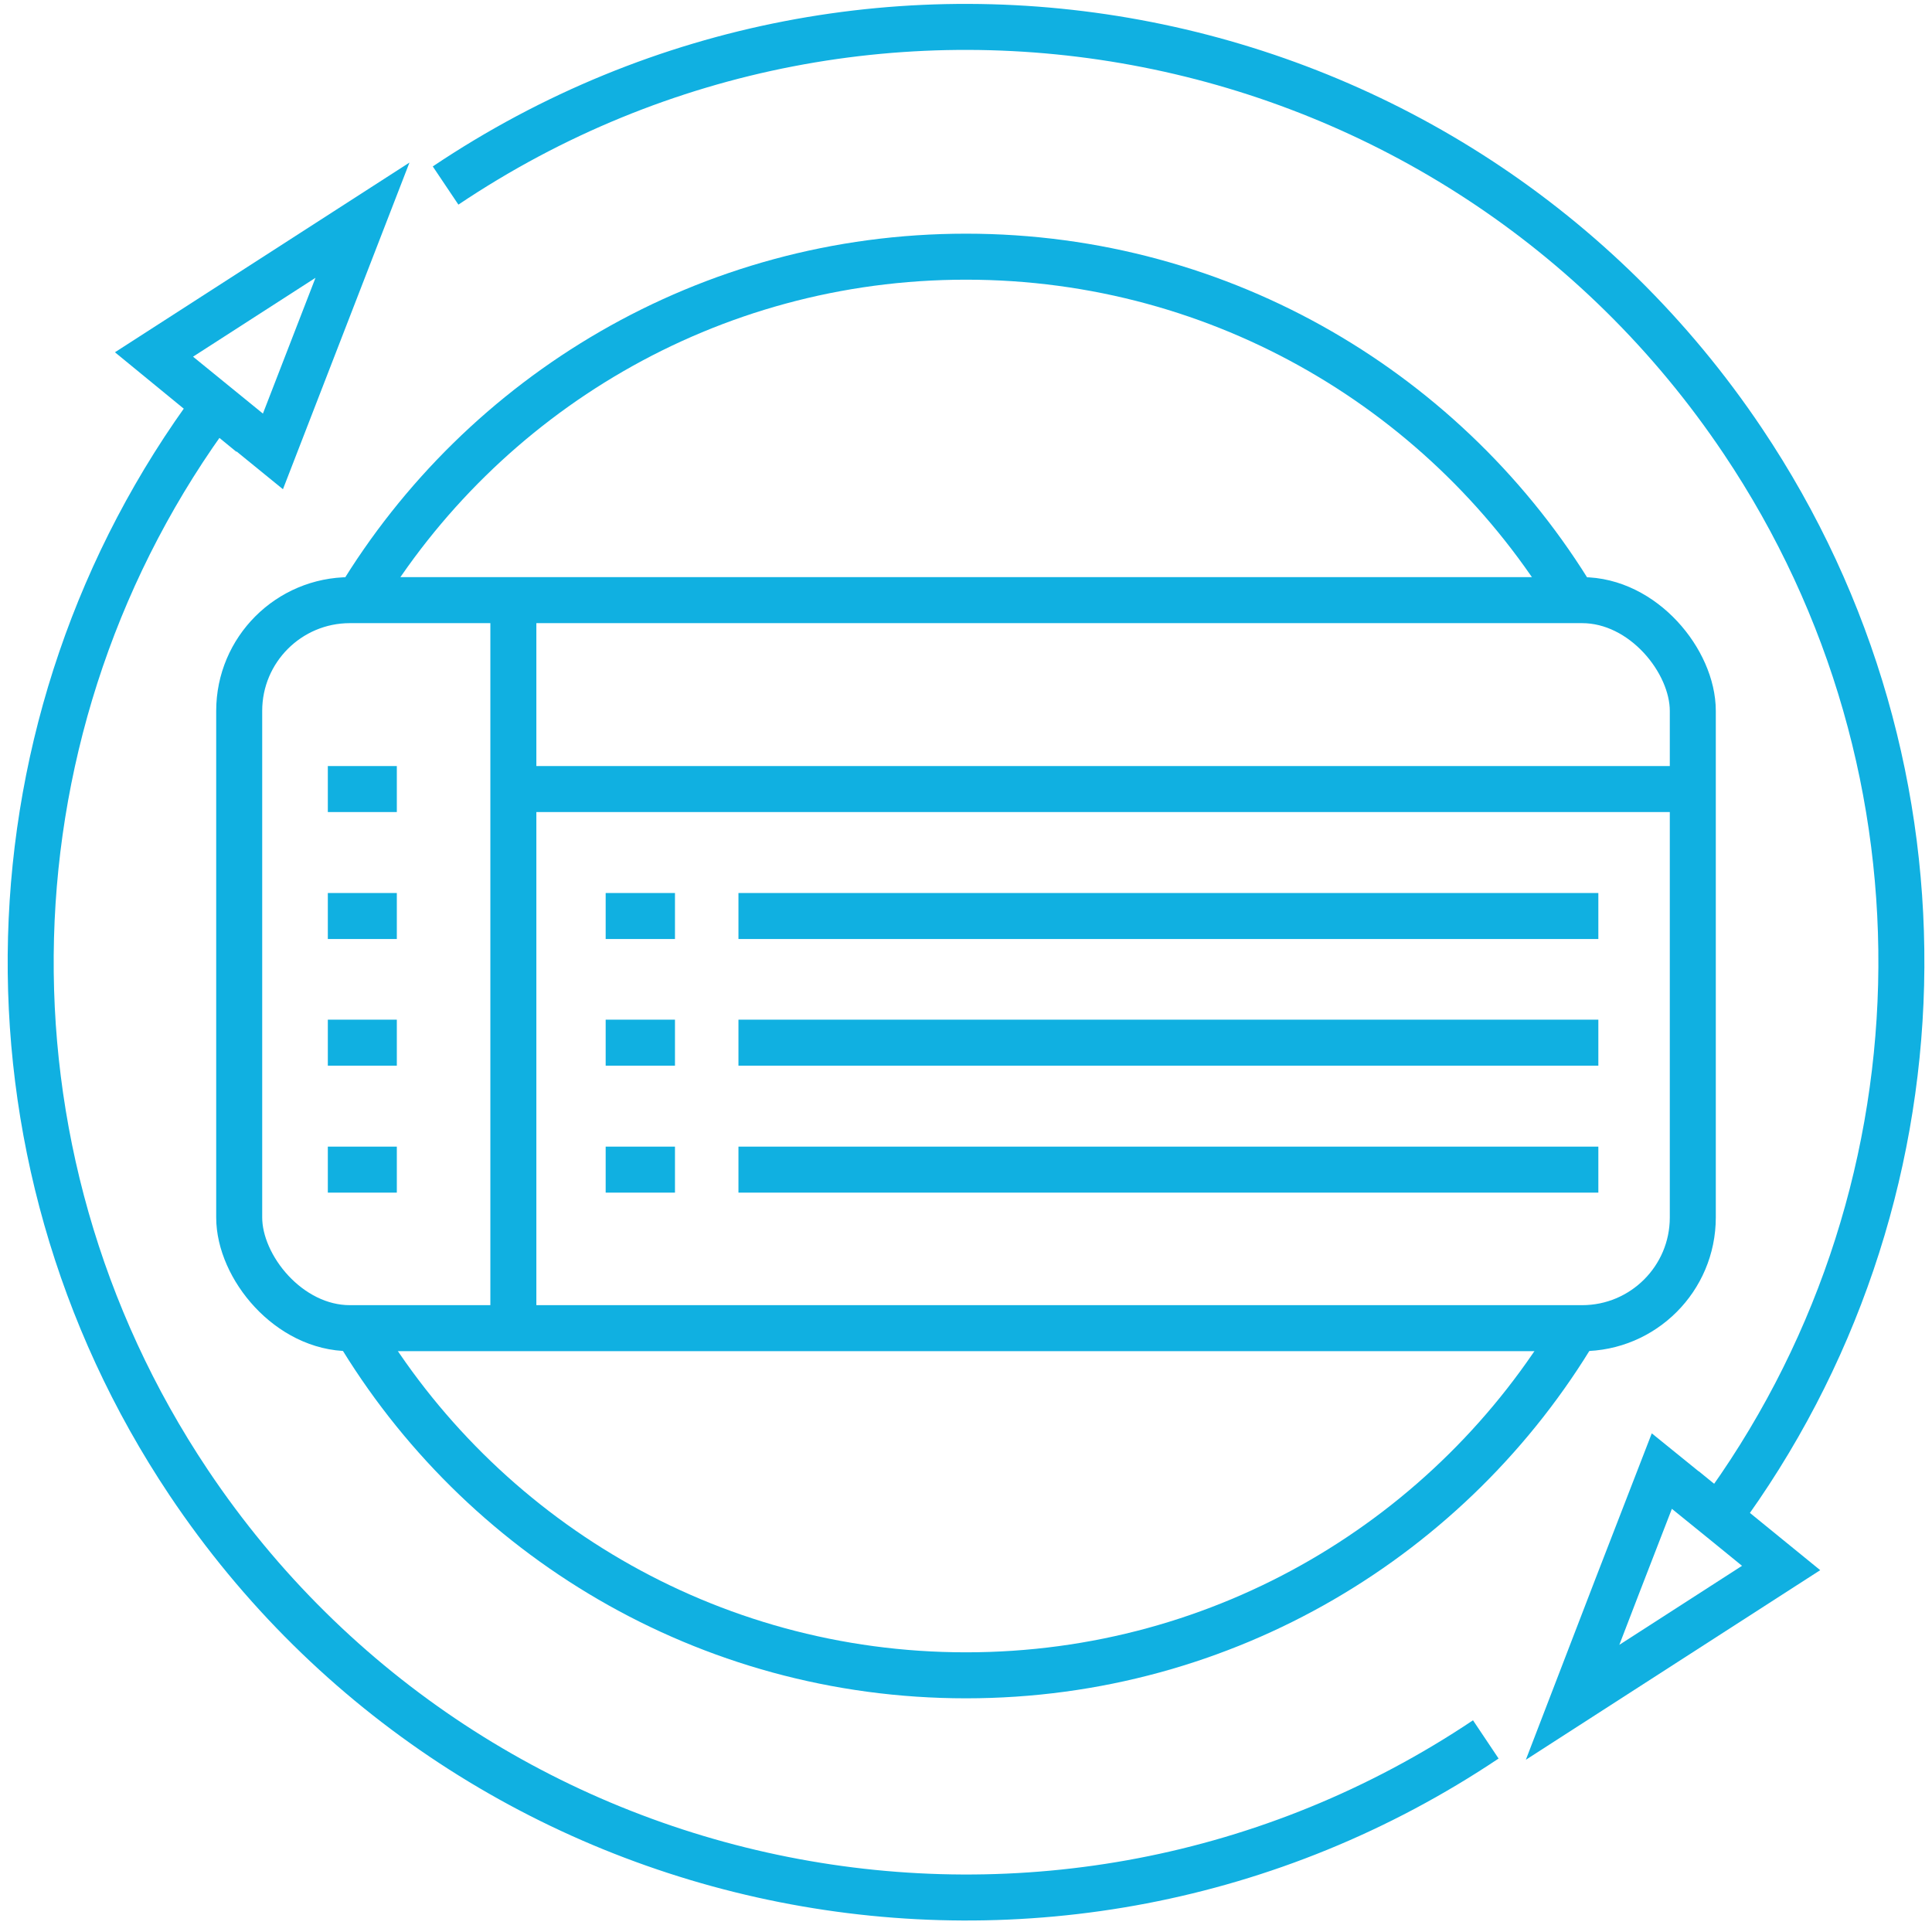 <?xml version="1.0" encoding="UTF-8"?>
<svg id="Warstwa_1" data-name="Warstwa 1" xmlns="http://www.w3.org/2000/svg" viewBox="0 0 63 63">
  <defs>
    <style>
      .cls-1 {
        fill: none;
        stroke: #10b0e1;
        stroke-miterlimit: 10;
        stroke-width: 1.5px;
      }
    </style>
  </defs>
  <g id="IMPLEMENTACJA_MARTECH" data-name="IMPLEMENTACJA MARTECH">
    <path class="cls-1" d="M7.01,13.2C-.62,23.46-1.07,37.54,6.15,48.34c9.36,13.99,28.3,17.75,42.3,8.38"/>
    <path class="cls-1" d="M14.53,6.05C28.51-3.33,47.45,.4,56.83,14.38c7.23,10.77,6.8,24.83-.79,35.09"/>
    <path id="Path_3018" data-name="Path 3018" class="cls-1" d="M6.96,13.15l-1.94-1.59,3.4-2.19,3.4-2.19-1.46,3.77-1.46,3.77-1.94-1.58Z"/>
    <path id="Path_3019" data-name="Path 3019" class="cls-1" d="M56.14,49.55l1.94,1.58-3.4,2.19-3.4,2.19,1.45-3.77,1.46-3.77,1.95,1.58Z"/>
  </g>
  <rect class="cls-1" x="7.8" y="19.57" width="47.4" height="23.74" rx="3.61" ry="3.61"/>
  <polyline class="cls-1" points="16.74 19.76 16.74 24.56 16.74 42.62"/>
  <line class="cls-1" x1="54.68" y1="25.73" x2="16.74" y2="25.73"/>
  <line class="cls-1" x1="19.75" y1="29.87" x2="22.01" y2="29.87"/>
  <line class="cls-1" x1="24.08" y1="29.87" x2="52.12" y2="29.87"/>
  <line class="cls-1" x1="19.75" y1="34" x2="22.01" y2="34"/>
  <line class="cls-1" x1="24.08" y1="34" x2="52.12" y2="34"/>
  <line class="cls-1" x1="19.75" y1="38.14" x2="22.01" y2="38.14"/>
  <line class="cls-1" x1="10.69" y1="29.87" x2="12.94" y2="29.87"/>
  <line class="cls-1" x1="10.69" y1="25.73" x2="12.94" y2="25.73"/>
  <line class="cls-1" x1="10.69" y1="34" x2="12.94" y2="34"/>
  <line class="cls-1" x1="10.69" y1="38.14" x2="12.94" y2="38.14"/>
  <line class="cls-1" x1="24.08" y1="38.14" x2="52.12" y2="38.14"/>
  <path class="cls-1" d="M11.61,43.31c4.03,6.78,11.43,11.32,19.89,11.32s15.87-4.54,19.9-11.32"/>
  <path class="cls-1" d="M11.68,19.57c4.05-6.71,11.41-11.2,19.82-11.2s15.78,4.49,19.83,11.2"/>
</svg>